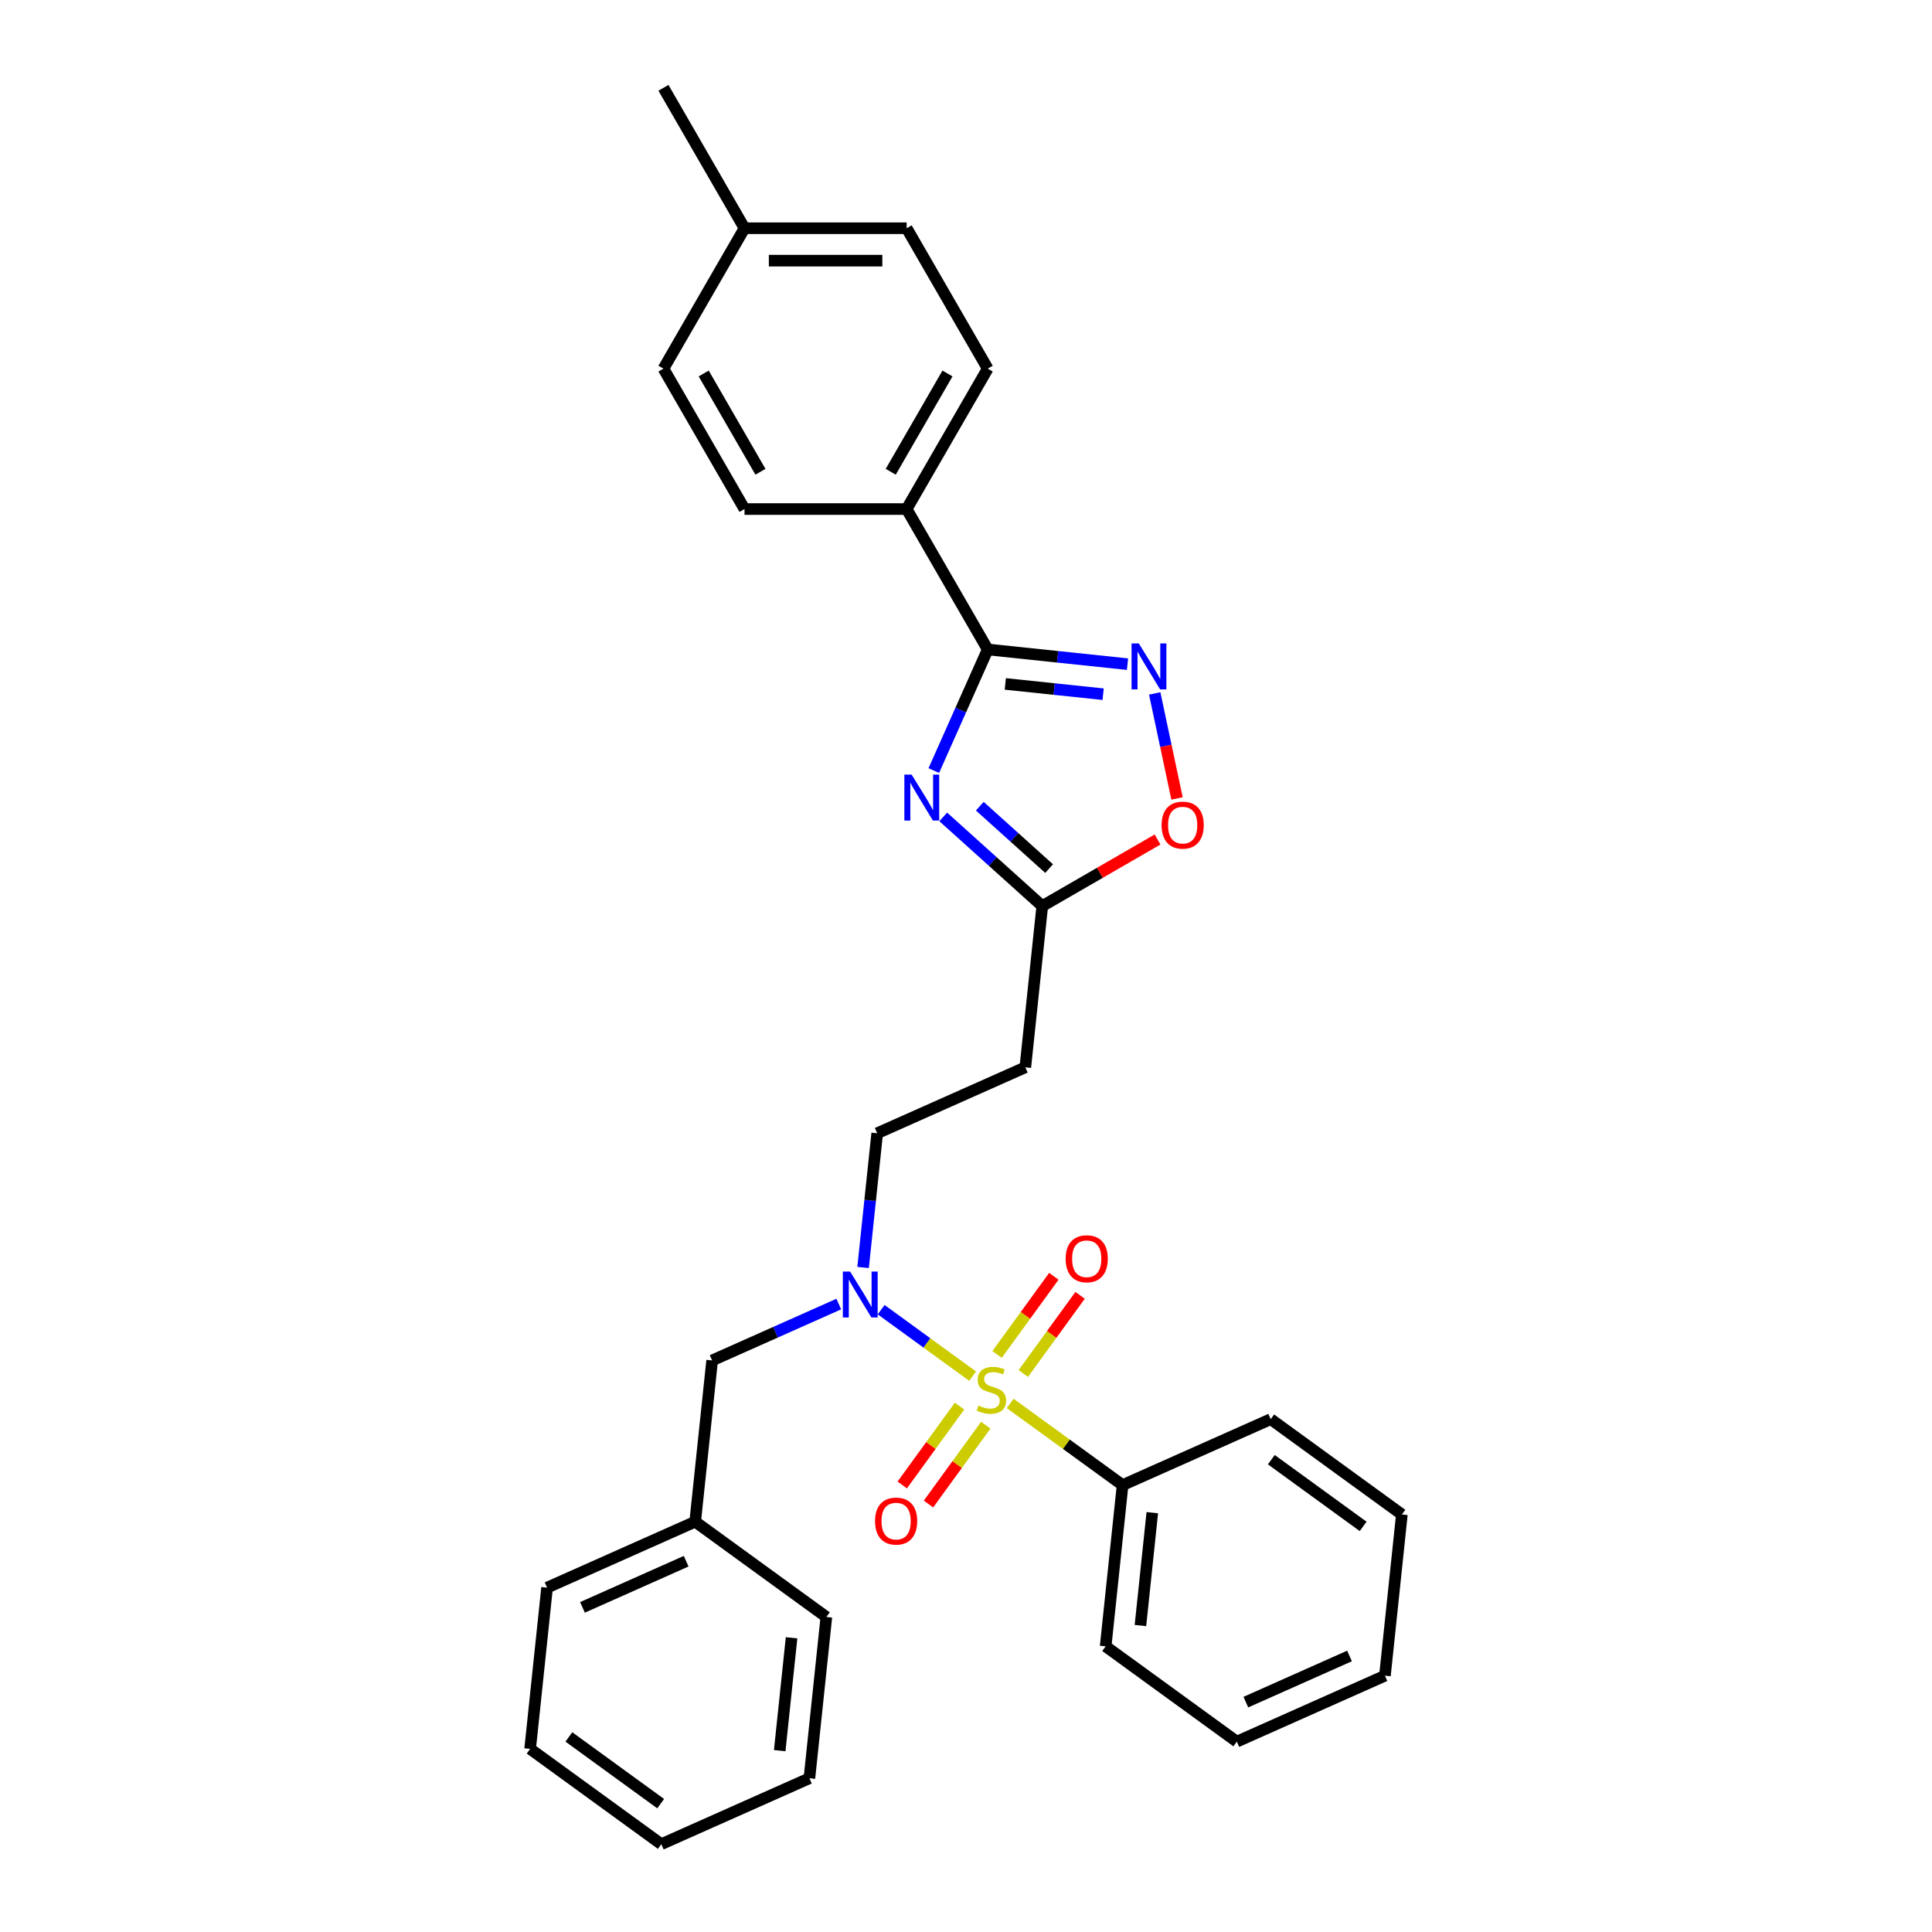 <?xml version='1.0' encoding='iso-8859-1'?>
<svg version='1.1' baseProfile='full'
              xmlns='http://www.w3.org/2000/svg'
                      xmlns:rdkit='http://www.rdkit.org/xml'
                      xmlns:xlink='http://www.w3.org/1999/xlink'
                  xml:space='preserve'
width='1000px' height='1000px' viewBox='0 0 1000 1000'>
<!-- END OF HEADER -->
<rect style='opacity:1.0;fill:#FFFFFF;stroke:none' width='1000' height='1000' x='0' y='0'> </rect>
<path class='bond-3' d='M 503.44,712.298 L 479.758,695.093' style='fill:none;fill-rule:evenodd;stroke:#CCCC00;stroke-width:6px;stroke-linecap:butt;stroke-linejoin:miter;stroke-opacity:1' />
<path class='bond-3' d='M 479.758,695.093 L 456.076,677.887' style='fill:none;fill-rule:evenodd;stroke:#0000FF;stroke-width:6px;stroke-linecap:butt;stroke-linejoin:miter;stroke-opacity:1' />
<path class='bond-6' d='M 529.665,710.916 L 544.358,690.693' style='fill:none;fill-rule:evenodd;stroke:#CCCC00;stroke-width:6px;stroke-linecap:butt;stroke-linejoin:miter;stroke-opacity:1' />
<path class='bond-6' d='M 544.358,690.693 L 559.051,670.47' style='fill:none;fill-rule:evenodd;stroke:#FF0000;stroke-width:6px;stroke-linecap:butt;stroke-linejoin:miter;stroke-opacity:1' />
<path class='bond-6' d='M 516.087,701.051 L 530.779,680.828' style='fill:none;fill-rule:evenodd;stroke:#CCCC00;stroke-width:6px;stroke-linecap:butt;stroke-linejoin:miter;stroke-opacity:1' />
<path class='bond-6' d='M 530.779,680.828 L 545.472,660.605' style='fill:none;fill-rule:evenodd;stroke:#FF0000;stroke-width:6px;stroke-linecap:butt;stroke-linejoin:miter;stroke-opacity:1' />
<path class='bond-7' d='M 496.651,727.802 L 481.824,748.209' style='fill:none;fill-rule:evenodd;stroke:#CCCC00;stroke-width:6px;stroke-linecap:butt;stroke-linejoin:miter;stroke-opacity:1' />
<path class='bond-7' d='M 481.824,748.209 L 466.997,768.617' style='fill:none;fill-rule:evenodd;stroke:#FF0000;stroke-width:6px;stroke-linecap:butt;stroke-linejoin:miter;stroke-opacity:1' />
<path class='bond-7' d='M 510.229,737.667 L 495.402,758.075' style='fill:none;fill-rule:evenodd;stroke:#CCCC00;stroke-width:6px;stroke-linecap:butt;stroke-linejoin:miter;stroke-opacity:1' />
<path class='bond-7' d='M 495.402,758.075 L 480.576,778.482' style='fill:none;fill-rule:evenodd;stroke:#FF0000;stroke-width:6px;stroke-linecap:butt;stroke-linejoin:miter;stroke-opacity:1' />
<path class='bond-9' d='M 522.876,726.419 L 551.963,747.553' style='fill:none;fill-rule:evenodd;stroke:#CCCC00;stroke-width:6px;stroke-linecap:butt;stroke-linejoin:miter;stroke-opacity:1' />
<path class='bond-9' d='M 551.963,747.553 L 581.051,768.686' style='fill:none;fill-rule:evenodd;stroke:#000000;stroke-width:6px;stroke-linecap:butt;stroke-linejoin:miter;stroke-opacity:1' />
<path class='bond-0' d='M 488.22,422.83 L 513.847,445.904' style='fill:none;fill-rule:evenodd;stroke:#0000FF;stroke-width:6px;stroke-linecap:butt;stroke-linejoin:miter;stroke-opacity:1' />
<path class='bond-0' d='M 513.847,445.904 L 539.474,468.979' style='fill:none;fill-rule:evenodd;stroke:#000000;stroke-width:6px;stroke-linecap:butt;stroke-linejoin:miter;stroke-opacity:1' />
<path class='bond-0' d='M 507.139,417.279 L 525.078,433.431' style='fill:none;fill-rule:evenodd;stroke:#0000FF;stroke-width:6px;stroke-linecap:butt;stroke-linejoin:miter;stroke-opacity:1' />
<path class='bond-0' d='M 525.078,433.431 L 543.017,449.584' style='fill:none;fill-rule:evenodd;stroke:#000000;stroke-width:6px;stroke-linecap:butt;stroke-linejoin:miter;stroke-opacity:1' />
<path class='bond-1' d='M 483.334,398.845 L 497.288,367.503' style='fill:none;fill-rule:evenodd;stroke:#0000FF;stroke-width:6px;stroke-linecap:butt;stroke-linejoin:miter;stroke-opacity:1' />
<path class='bond-1' d='M 497.288,367.503 L 511.243,336.161' style='fill:none;fill-rule:evenodd;stroke:#000000;stroke-width:6px;stroke-linecap:butt;stroke-linejoin:miter;stroke-opacity:1' />
<path class='bond-10' d='M 511.243,336.161 L 469.283,263.484' style='fill:none;fill-rule:evenodd;stroke:#000000;stroke-width:6px;stroke-linecap:butt;stroke-linejoin:miter;stroke-opacity:1' />
<path class='bond-32' d='M 511.243,336.161 L 547.417,339.963' style='fill:none;fill-rule:evenodd;stroke:#000000;stroke-width:6px;stroke-linecap:butt;stroke-linejoin:miter;stroke-opacity:1' />
<path class='bond-32' d='M 547.417,339.963 L 583.592,343.765' style='fill:none;fill-rule:evenodd;stroke:#0000FF;stroke-width:6px;stroke-linecap:butt;stroke-linejoin:miter;stroke-opacity:1' />
<path class='bond-32' d='M 520.341,353.994 L 545.663,356.655' style='fill:none;fill-rule:evenodd;stroke:#000000;stroke-width:6px;stroke-linecap:butt;stroke-linejoin:miter;stroke-opacity:1' />
<path class='bond-32' d='M 545.663,356.655 L 570.985,359.317' style='fill:none;fill-rule:evenodd;stroke:#0000FF;stroke-width:6px;stroke-linecap:butt;stroke-linejoin:miter;stroke-opacity:1' />
<path class='bond-2' d='M 597.675,358.914 L 603.45,386.088' style='fill:none;fill-rule:evenodd;stroke:#0000FF;stroke-width:6px;stroke-linecap:butt;stroke-linejoin:miter;stroke-opacity:1' />
<path class='bond-2' d='M 603.45,386.088 L 609.226,413.261' style='fill:none;fill-rule:evenodd;stroke:#FF0000;stroke-width:6px;stroke-linecap:butt;stroke-linejoin:miter;stroke-opacity:1' />
<path class='bond-11' d='M 446.735,656.051 L 450.386,621.312' style='fill:none;fill-rule:evenodd;stroke:#0000FF;stroke-width:6px;stroke-linecap:butt;stroke-linejoin:miter;stroke-opacity:1' />
<path class='bond-11' d='M 450.386,621.312 L 454.038,586.572' style='fill:none;fill-rule:evenodd;stroke:#000000;stroke-width:6px;stroke-linecap:butt;stroke-linejoin:miter;stroke-opacity:1' />
<path class='bond-12' d='M 434.155,674.979 L 401.378,689.572' style='fill:none;fill-rule:evenodd;stroke:#0000FF;stroke-width:6px;stroke-linecap:butt;stroke-linejoin:miter;stroke-opacity:1' />
<path class='bond-12' d='M 401.378,689.572 L 368.601,704.165' style='fill:none;fill-rule:evenodd;stroke:#000000;stroke-width:6px;stroke-linecap:butt;stroke-linejoin:miter;stroke-opacity:1' />
<path class='bond-4' d='M 539.474,468.979 L 530.702,552.439' style='fill:none;fill-rule:evenodd;stroke:#000000;stroke-width:6px;stroke-linecap:butt;stroke-linejoin:miter;stroke-opacity:1' />
<path class='bond-5' d='M 539.474,468.979 L 569.309,451.754' style='fill:none;fill-rule:evenodd;stroke:#000000;stroke-width:6px;stroke-linecap:butt;stroke-linejoin:miter;stroke-opacity:1' />
<path class='bond-5' d='M 569.309,451.754 L 599.143,434.529' style='fill:none;fill-rule:evenodd;stroke:#FF0000;stroke-width:6px;stroke-linecap:butt;stroke-linejoin:miter;stroke-opacity:1' />
<path class='bond-8' d='M 530.702,552.439 L 454.038,586.572' style='fill:none;fill-rule:evenodd;stroke:#000000;stroke-width:6px;stroke-linecap:butt;stroke-linejoin:miter;stroke-opacity:1' />
<path class='bond-19' d='M 581.051,768.686 L 572.279,852.146' style='fill:none;fill-rule:evenodd;stroke:#000000;stroke-width:6px;stroke-linecap:butt;stroke-linejoin:miter;stroke-opacity:1' />
<path class='bond-19' d='M 596.427,782.959 L 590.286,841.381' style='fill:none;fill-rule:evenodd;stroke:#000000;stroke-width:6px;stroke-linecap:butt;stroke-linejoin:miter;stroke-opacity:1' />
<path class='bond-20' d='M 581.051,768.686 L 657.715,734.552' style='fill:none;fill-rule:evenodd;stroke:#000000;stroke-width:6px;stroke-linecap:butt;stroke-linejoin:miter;stroke-opacity:1' />
<path class='bond-13' d='M 469.283,263.484 L 511.243,190.808' style='fill:none;fill-rule:evenodd;stroke:#000000;stroke-width:6px;stroke-linecap:butt;stroke-linejoin:miter;stroke-opacity:1' />
<path class='bond-13' d='M 461.042,244.191 L 490.413,193.317' style='fill:none;fill-rule:evenodd;stroke:#000000;stroke-width:6px;stroke-linecap:butt;stroke-linejoin:miter;stroke-opacity:1' />
<path class='bond-14' d='M 469.283,263.484 L 385.363,263.484' style='fill:none;fill-rule:evenodd;stroke:#000000;stroke-width:6px;stroke-linecap:butt;stroke-linejoin:miter;stroke-opacity:1' />
<path class='bond-15' d='M 368.601,704.165 L 359.829,787.625' style='fill:none;fill-rule:evenodd;stroke:#000000;stroke-width:6px;stroke-linecap:butt;stroke-linejoin:miter;stroke-opacity:1' />
<path class='bond-17' d='M 511.243,190.808 L 469.283,118.131' style='fill:none;fill-rule:evenodd;stroke:#000000;stroke-width:6px;stroke-linecap:butt;stroke-linejoin:miter;stroke-opacity:1' />
<path class='bond-16' d='M 385.363,263.484 L 343.403,190.808' style='fill:none;fill-rule:evenodd;stroke:#000000;stroke-width:6px;stroke-linecap:butt;stroke-linejoin:miter;stroke-opacity:1' />
<path class='bond-16' d='M 393.604,244.191 L 364.233,193.317' style='fill:none;fill-rule:evenodd;stroke:#000000;stroke-width:6px;stroke-linecap:butt;stroke-linejoin:miter;stroke-opacity:1' />
<path class='bond-22' d='M 359.829,787.625 L 283.164,821.759' style='fill:none;fill-rule:evenodd;stroke:#000000;stroke-width:6px;stroke-linecap:butt;stroke-linejoin:miter;stroke-opacity:1' />
<path class='bond-22' d='M 355.156,808.078 L 301.491,831.972' style='fill:none;fill-rule:evenodd;stroke:#000000;stroke-width:6px;stroke-linecap:butt;stroke-linejoin:miter;stroke-opacity:1' />
<path class='bond-23' d='M 359.829,787.625 L 427.721,836.952' style='fill:none;fill-rule:evenodd;stroke:#000000;stroke-width:6px;stroke-linecap:butt;stroke-linejoin:miter;stroke-opacity:1' />
<path class='bond-33' d='M 343.403,190.808 L 385.363,118.131' style='fill:none;fill-rule:evenodd;stroke:#000000;stroke-width:6px;stroke-linecap:butt;stroke-linejoin:miter;stroke-opacity:1' />
<path class='bond-18' d='M 469.283,118.131 L 385.363,118.131' style='fill:none;fill-rule:evenodd;stroke:#000000;stroke-width:6px;stroke-linecap:butt;stroke-linejoin:miter;stroke-opacity:1' />
<path class='bond-18' d='M 456.695,134.915 L 397.951,134.915' style='fill:none;fill-rule:evenodd;stroke:#000000;stroke-width:6px;stroke-linecap:butt;stroke-linejoin:miter;stroke-opacity:1' />
<path class='bond-21' d='M 385.363,118.131 L 343.403,45.455' style='fill:none;fill-rule:evenodd;stroke:#000000;stroke-width:6px;stroke-linecap:butt;stroke-linejoin:miter;stroke-opacity:1' />
<path class='bond-24' d='M 572.279,852.146 L 640.171,901.473' style='fill:none;fill-rule:evenodd;stroke:#000000;stroke-width:6px;stroke-linecap:butt;stroke-linejoin:miter;stroke-opacity:1' />
<path class='bond-25' d='M 657.715,734.552 L 725.608,783.879' style='fill:none;fill-rule:evenodd;stroke:#000000;stroke-width:6px;stroke-linecap:butt;stroke-linejoin:miter;stroke-opacity:1' />
<path class='bond-25' d='M 658.034,755.53 L 705.558,790.059' style='fill:none;fill-rule:evenodd;stroke:#000000;stroke-width:6px;stroke-linecap:butt;stroke-linejoin:miter;stroke-opacity:1' />
<path class='bond-27' d='M 283.164,821.759 L 274.392,905.219' style='fill:none;fill-rule:evenodd;stroke:#000000;stroke-width:6px;stroke-linecap:butt;stroke-linejoin:miter;stroke-opacity:1' />
<path class='bond-26' d='M 427.721,836.952 L 418.949,920.412' style='fill:none;fill-rule:evenodd;stroke:#000000;stroke-width:6px;stroke-linecap:butt;stroke-linejoin:miter;stroke-opacity:1' />
<path class='bond-26' d='M 409.714,847.717 L 403.573,906.139' style='fill:none;fill-rule:evenodd;stroke:#000000;stroke-width:6px;stroke-linecap:butt;stroke-linejoin:miter;stroke-opacity:1' />
<path class='bond-30' d='M 640.171,901.473 L 716.836,867.339' style='fill:none;fill-rule:evenodd;stroke:#000000;stroke-width:6px;stroke-linecap:butt;stroke-linejoin:miter;stroke-opacity:1' />
<path class='bond-30' d='M 644.844,881.02 L 698.509,857.126' style='fill:none;fill-rule:evenodd;stroke:#000000;stroke-width:6px;stroke-linecap:butt;stroke-linejoin:miter;stroke-opacity:1' />
<path class='bond-29' d='M 725.608,783.879 L 716.836,867.339' style='fill:none;fill-rule:evenodd;stroke:#000000;stroke-width:6px;stroke-linecap:butt;stroke-linejoin:miter;stroke-opacity:1' />
<path class='bond-28' d='M 418.949,920.412 L 342.285,954.545' style='fill:none;fill-rule:evenodd;stroke:#000000;stroke-width:6px;stroke-linecap:butt;stroke-linejoin:miter;stroke-opacity:1' />
<path class='bond-31' d='M 274.392,905.219 L 342.285,954.545' style='fill:none;fill-rule:evenodd;stroke:#000000;stroke-width:6px;stroke-linecap:butt;stroke-linejoin:miter;stroke-opacity:1' />
<path class='bond-31' d='M 294.442,899.039 L 341.966,933.568' style='fill:none;fill-rule:evenodd;stroke:#000000;stroke-width:6px;stroke-linecap:butt;stroke-linejoin:miter;stroke-opacity:1' />
<path  class='atom-0' d='M 506.444 727.516
Q 506.713 727.617, 507.821 728.087
Q 508.928 728.557, 510.137 728.859
Q 511.379 729.127, 512.587 729.127
Q 514.836 729.127, 516.146 728.053
Q 517.455 726.945, 517.455 725.032
Q 517.455 723.723, 516.783 722.917
Q 516.146 722.111, 515.139 721.675
Q 514.131 721.239, 512.453 720.735
Q 510.338 720.097, 509.063 719.493
Q 507.821 718.889, 506.914 717.613
Q 506.042 716.338, 506.042 714.189
Q 506.042 711.202, 508.056 709.356
Q 510.103 707.509, 514.131 707.509
Q 516.884 707.509, 520.006 708.819
L 519.234 711.403
Q 516.381 710.228, 514.232 710.228
Q 511.916 710.228, 510.64 711.202
Q 509.365 712.142, 509.398 713.787
Q 509.398 715.062, 510.036 715.834
Q 510.708 716.606, 511.647 717.043
Q 512.621 717.479, 514.232 717.983
Q 516.381 718.654, 517.656 719.325
Q 518.932 719.997, 519.838 721.373
Q 520.778 722.716, 520.778 725.032
Q 520.778 728.322, 518.562 730.101
Q 516.381 731.846, 512.722 731.846
Q 510.607 731.846, 508.996 731.376
Q 507.418 730.94, 505.538 730.168
L 506.444 727.516
' fill='#CCCC00'/>
<path  class='atom-1' d='M 471.856 400.943
L 479.644 413.531
Q 480.416 414.773, 481.658 417.022
Q 482.9 419.271, 482.967 419.405
L 482.967 400.943
L 486.122 400.943
L 486.122 424.709
L 482.866 424.709
L 474.508 410.946
Q 473.535 409.335, 472.494 407.488
Q 471.487 405.642, 471.185 405.071
L 471.185 424.709
L 468.097 424.709
L 468.097 400.943
L 471.856 400.943
' fill='#0000FF'/>
<path  class='atom-3' d='M 589.449 333.05
L 597.237 345.638
Q 598.009 346.88, 599.251 349.129
Q 600.493 351.378, 600.56 351.512
L 600.56 333.05
L 603.716 333.05
L 603.716 356.816
L 600.46 356.816
L 592.101 343.053
Q 591.128 341.442, 590.087 339.596
Q 589.08 337.75, 588.778 337.179
L 588.778 356.816
L 585.69 356.816
L 585.69 333.05
L 589.449 333.05
' fill='#0000FF'/>
<path  class='atom-4' d='M 440.012 658.149
L 447.8 670.737
Q 448.572 671.979, 449.814 674.228
Q 451.056 676.477, 451.123 676.611
L 451.123 658.149
L 454.278 658.149
L 454.278 681.915
L 451.022 681.915
L 442.664 668.152
Q 441.691 666.541, 440.65 664.695
Q 439.643 662.849, 439.341 662.278
L 439.341 681.915
L 436.253 681.915
L 436.253 658.149
L 440.012 658.149
' fill='#0000FF'/>
<path  class='atom-6' d='M 601.241 427.086
Q 601.241 421.38, 604.061 418.191
Q 606.88 415.002, 612.151 415.002
Q 617.421 415.002, 620.241 418.191
Q 623.06 421.38, 623.06 427.086
Q 623.06 432.86, 620.207 436.149
Q 617.354 439.406, 612.151 439.406
Q 606.914 439.406, 604.061 436.149
Q 601.241 432.893, 601.241 427.086
M 612.151 436.72
Q 615.776 436.72, 617.723 434.303
Q 619.703 431.853, 619.703 427.086
Q 619.703 422.42, 617.723 420.07
Q 615.776 417.687, 612.151 417.687
Q 608.525 417.687, 606.545 420.037
Q 604.598 422.387, 604.598 427.086
Q 604.598 431.886, 606.545 434.303
Q 608.525 436.72, 612.151 436.72
' fill='#FF0000'/>
<path  class='atom-7' d='M 551.575 651.534
Q 551.575 645.827, 554.395 642.638
Q 557.215 639.449, 562.485 639.449
Q 567.755 639.449, 570.575 642.638
Q 573.394 645.827, 573.394 651.534
Q 573.394 657.307, 570.541 660.597
Q 567.688 663.853, 562.485 663.853
Q 557.248 663.853, 554.395 660.597
Q 551.575 657.341, 551.575 651.534
M 562.485 661.168
Q 566.11 661.168, 568.057 658.751
Q 570.038 656.3, 570.038 651.534
Q 570.038 646.868, 568.057 644.518
Q 566.11 642.135, 562.485 642.135
Q 558.859 642.135, 556.879 644.484
Q 554.932 646.834, 554.932 651.534
Q 554.932 656.334, 556.879 658.751
Q 558.859 661.168, 562.485 661.168
' fill='#FF0000'/>
<path  class='atom-8' d='M 452.922 787.319
Q 452.922 781.612, 455.741 778.423
Q 458.561 775.234, 463.831 775.234
Q 469.101 775.234, 471.921 778.423
Q 474.741 781.612, 474.741 787.319
Q 474.741 793.092, 471.888 796.382
Q 469.034 799.638, 463.831 799.638
Q 458.595 799.638, 455.741 796.382
Q 452.922 793.126, 452.922 787.319
M 463.831 796.953
Q 467.457 796.953, 469.403 794.536
Q 471.384 792.085, 471.384 787.319
Q 471.384 782.653, 469.403 780.303
Q 467.457 777.92, 463.831 777.92
Q 460.206 777.92, 458.225 780.269
Q 456.278 782.619, 456.278 787.319
Q 456.278 792.119, 458.225 794.536
Q 460.206 796.953, 463.831 796.953
' fill='#FF0000'/>
</svg>
